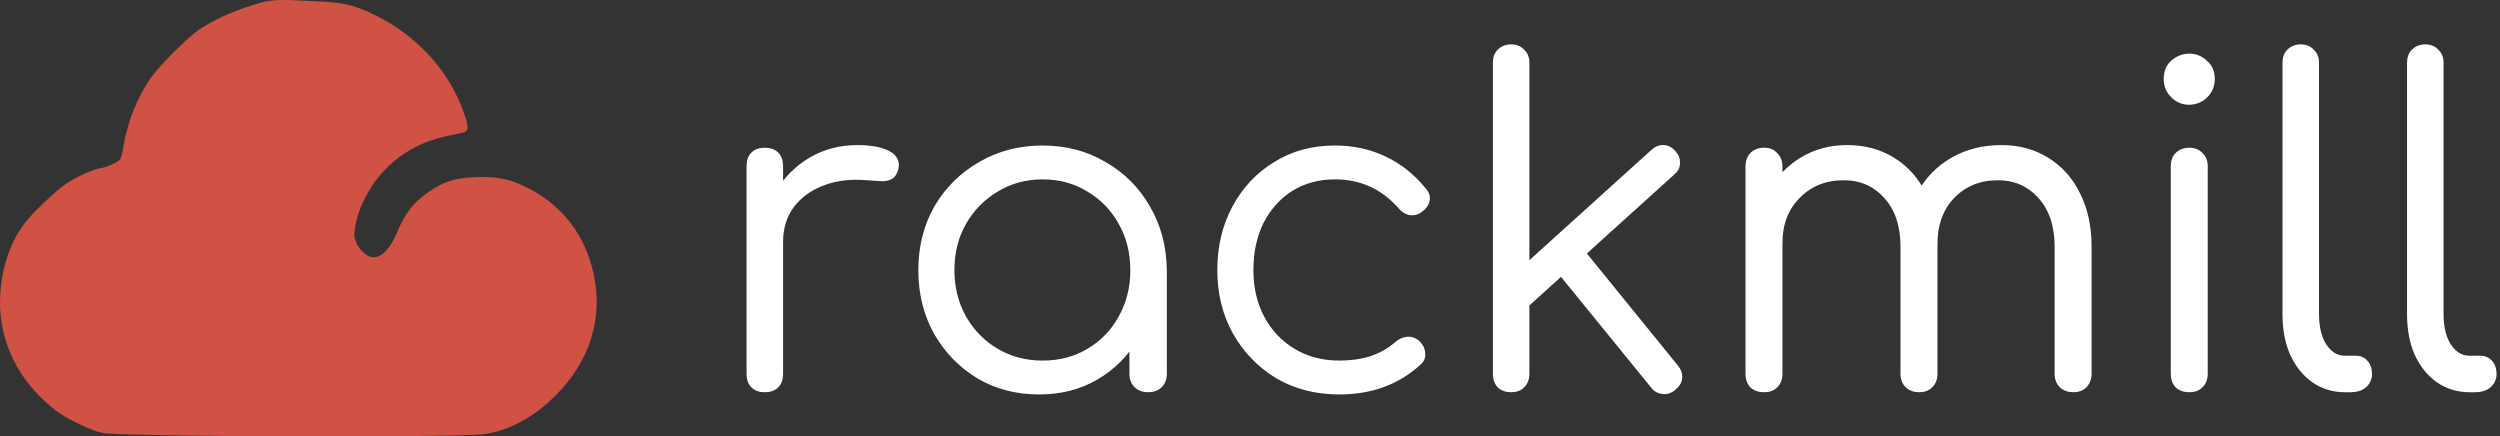 <svg xmlns="http://www.w3.org/2000/svg" xmlns:xlink="http://www.w3.org/1999/xlink" version="1.1" xml:space="preserve" viewBox="-95.43 428.82 1273.72 222.37">
  <rect x="-95.43" y="428.82" width="1273.72" height="222.37" fill="#333333" stroke="none"/>
  <desc>
    Rackmill.au logo
  </desc>
  <defs/>
  <g transform="matrix(1 0 0 1 540 540)" id="ac69090c-20b2-4823-b009-e1d1ccae6542"/>
  <g transform="matrix(0.76 0 0 0.76 56.57 540)" id="i1">
    <path style="stroke: none; stroke-width: 1; stroke-dasharray: none; stroke-linecap: butt; stroke-dashoffset: 0; stroke-linejoin: miter; stroke-miterlimit: 4; fill: rgb(208,82,68); fill-rule: nonzero; opacity: 1;" vector-effect="non-scaling-stroke" transform=" translate(-200, -146.29)" d="M 168.345 3.741 C 155.511 7.813 143.12 13.477 133.826 19.585 C 126.392 24.453 107.185 43.571 101.166 52.156 C 92.227 64.901 85.766 80.833 82.933 97.296 C 82.137 101.898 81.075 106.235 80.455 106.855 C 78.862 108.802 71.693 112.077 67.71 112.697 C 62.222 113.493 50.096 118.981 43.635 123.672 C 36.554 128.717 22.747 141.816 16.994 149.074 C 6.284 162.616 0 182.619 0 203.242 C 0.089 227.316 10.356 250.329 28.766 267.765 C 32.217 271.129 37.44 275.377 40.272 277.236 C 48.149 282.458 62.842 289.184 68.772 290.247 C 83.199 292.813 305.092 293.521 324.299 291.043 C 340.85 288.919 357.844 279.802 372.448 265.11 C 393.867 243.779 403.249 217.049 399.001 189.434 C 394.31 158.721 376.519 135.532 348.285 123.406 C 339.257 119.512 330.671 118.184 317.926 118.804 C 304.384 119.512 297.923 121.548 287.567 128.54 C 277.389 135.444 271.724 142.613 266.414 155.27 C 261.103 168.015 254.907 173.768 248.446 172.175 C 244.906 171.29 240.303 166.599 238.622 162.173 C 237.294 158.633 237.205 157.394 238.091 151.995 C 240.392 138.63 248.092 123.937 258.448 113.405 C 269.688 101.898 283.85 94.375 300.224 91.1 C 305.358 90.127 310.403 88.888 311.553 88.445 C 314.12 87.294 314.12 84.639 311.199 76.231 C 301.286 47.377 278.982 23.125 249.774 9.317 C 236.674 3.122 230.479 1.794 211.715 0.821 C 183.48 -0.596 181.887 -0.507 168.345 3.741" stroke-linecap="round"/>
  </g>
  <g transform="matrix(1.5 0 0 1.5 730.73 540.61)" id="text3">
    <path style="stroke: rgb(255,255,255); stroke-width: 1; stroke-dasharray: none; stroke-linecap: butt; stroke-dashoffset: 0; stroke-linejoin: miter; stroke-miterlimit: 4; fill: rgb(255,255,255); fill-rule: nonzero; opacity: 1;" vector-effect="non-scaling-stroke" transform=" translate(-310.2, 58.2)" d="M 18.3 -50.55 Q 18.75 -59.85 23.1 -67.2 Q 27.6 -74.55 34.65 -78.75 Q 41.85 -82.95 50.55 -82.95 Q 57.45 -82.95 61.2 -81 Q 64.95 -79.05 64.05 -75.3 Q 63.45 -73.05 61.95 -72.3 Q 60.6 -71.55 58.5 -71.7 Q 56.55 -71.85 54 -72 Q 45.6 -72.75 39 -70.2 Q 32.55 -67.8 28.65 -62.7 Q 24.9 -57.6 24.9 -50.55 z M 19.2 0 Q 16.5 0 15 -1.5 Q 13.5 -3 13.5 -5.7 L 13.5 -76.35 Q 13.5 -79.05 15 -80.55 Q 16.5 -82.05 19.2 -82.05 Q 21.9 -82.05 23.4 -80.55 Q 24.9 -79.05 24.9 -76.35 L 24.9 -5.7 Q 24.9 -3 23.4 -1.5 Q 21.9 0 19.2 0 Z M 112.35 0.75 Q 100.8 0.75 91.65 -4.65 Q 82.5 -10.2 77.1 -19.65 Q 71.85 -29.1 71.85 -40.95 Q 71.85 -52.95 77.25 -62.4 Q 82.8 -71.85 92.25 -77.25 Q 101.7 -82.8 113.55 -82.8 Q 125.4 -82.8 134.7 -77.25 Q 144.15 -71.85 149.55 -62.4 Q 155.1 -52.95 155.25 -40.95 L 150.6 -37.35 Q 150.6 -26.55 145.5 -17.85 Q 140.55 -9.3 131.85 -4.2 Q 123.3 0.75 112.35 0.75 z M 113.55 -9.75 Q 122.25 -9.75 129 -13.8 Q 135.9 -17.85 139.8 -24.9 Q 143.85 -32.1 143.85 -40.95 Q 143.85 -49.95 139.8 -57 Q 135.9 -64.05 129 -68.1 Q 122.25 -72.3 113.55 -72.3 Q 105 -72.3 98.1 -68.1 Q 91.2 -64.05 87.15 -57 Q 83.1 -49.95 83.1 -40.95 Q 83.1 -32.1 87.15 -24.9 Q 91.2 -17.85 98.1 -13.8 Q 105 -9.75 113.55 -9.75 z M 149.4 0 Q 146.85 0 145.2 -1.5 Q 143.55 -3.15 143.55 -5.7 L 143.55 -31.35 L 146.4 -43.2 L 155.25 -40.95 L 155.25 -5.7 Q 155.25 -3.15 153.6 -1.5 Q 151.95 0 149.4 0 z M 214.35 0.75 Q 202.5 0.75 193.2 -4.65 Q 184.05 -10.2 178.65 -19.65 Q 173.4 -29.1 173.4 -40.95 Q 173.4 -52.95 178.5 -62.4 Q 183.6 -71.85 192.45 -77.25 Q 201.3 -82.8 212.85 -82.8 Q 222 -82.8 229.65 -79.2 Q 237.45 -75.6 243.3 -68.4 Q 244.95 -66.6 244.5 -64.5 Q 244.05 -62.55 241.95 -61.05 Q 240.3 -59.85 238.2 -60.15 Q 236.25 -60.6 234.75 -62.4 Q 226.05 -72.3 212.85 -72.3 Q 204.45 -72.3 198 -68.25 Q 191.7 -64.2 188.1 -57.15 Q 184.65 -50.1 184.65 -40.95 Q 184.65 -31.95 188.4 -24.9 Q 192.15 -17.85 198.9 -13.8 Q 205.65 -9.75 214.35 -9.75 Q 220.2 -9.75 225 -11.25 Q 229.95 -12.9 233.7 -16.2 Q 235.5 -17.7 237.45 -17.85 Q 239.4 -18 241.05 -16.65 Q 242.85 -15 243 -12.9 Q 243.3 -10.8 241.65 -9.3 Q 230.7 0.75 214.35 0.75 z M 276.45 -27.45 L 269.4 -35.1 L 320.7 -81.45 Q 322.5 -83.1 324.45 -82.95 Q 326.4 -82.95 328.05 -81.15 Q 329.7 -79.35 329.55 -77.25 Q 329.55 -75.3 327.75 -73.8 z M 272.7 0 Q 270.15 0 268.5 -1.5 Q 267 -3.15 267 -5.7 L 267 -111.45 Q 267 -114 268.5 -115.5 Q 270.15 -117.15 272.7 -117.15 Q 275.25 -117.15 276.75 -115.5 Q 278.4 -114 278.4 -111.45 L 278.4 -5.7 Q 278.4 -3.15 276.75 -1.5 Q 275.25 0 272.7 0 z M 328.2 -0.75 Q 326.25 0.9 324.15 0.6 Q 322.05 0.45 320.55 -1.5 L 287.1 -42.6 L 295.2 -49.8 L 328.95 -8.25 Q 330.45 -6.45 330.3 -4.35 Q 330.15 -2.4 328.2 -0.75 z M 463.65 0 Q 461.1 0 459.45 -1.5 Q 457.8 -3.15 457.8 -5.7 L 457.8 -48.9 Q 457.8 -59.55 452.25 -65.7 Q 446.7 -72 438 -72 Q 428.7 -72 422.7 -65.7 Q 416.85 -59.55 417 -49.2 L 406.65 -49.2 Q 406.8 -59.25 411 -66.9 Q 415.2 -74.55 422.55 -78.75 Q 429.9 -82.95 439.2 -82.95 Q 448.05 -82.95 454.8 -78.75 Q 461.7 -74.55 465.45 -66.9 Q 469.35 -59.25 469.35 -48.9 L 469.35 -5.7 Q 469.35 -3.15 467.7 -1.5 Q 466.2 -2.6645352591003757e-15 463.65 -2.6645352591003757e-15 z M 358.65 0 Q 355.95 0 354.3 -1.5 Q 352.8 -3.15 352.8 -5.7 L 352.8 -76.2 Q 352.8 -78.75 354.3 -80.4 Q 355.95 -82.05 358.65 -82.05 Q 361.2 -82.05 362.7 -80.4 Q 364.35 -78.75 364.35 -76.2 L 364.35 -5.7 Q 364.35 -3.15 362.7 -1.5 Q 361.2 -2.6645352591003757e-15 358.65 -2.6645352591003757e-15 z M 411.3 0 Q 408.75 0 407.1 -1.5 Q 405.45 -3.15 405.45 -5.7 L 405.45 -48.9 Q 405.45 -59.55 399.9 -65.7 Q 394.35 -72 385.65 -72 Q 376.35 -72 370.35 -65.85 Q 364.35 -59.85 364.35 -50.1 L 356.1 -50.1 Q 356.4 -59.7 360.3 -67.05 Q 364.35 -74.55 371.25 -78.75 Q 378.15 -82.95 386.85 -82.95 Q 395.7 -82.95 402.45 -78.75 Q 409.35 -74.55 413.1 -66.9 Q 417 -59.25 417 -48.9 L 417 -5.7 Q 417 -3.15 415.35 -1.5 Q 413.85 -2.6645352591003757e-15 411.3 -2.6645352591003757e-15 z M 503.1 0 Q 500.4 0 498.75 -1.5 Q 497.25 -3.15 497.25 -5.85 L 497.25 -76.2 Q 497.25 -78.9 498.75 -80.4 Q 500.4 -82.05 503.1 -82.05 Q 505.65 -82.05 507.15 -80.4 Q 508.8 -78.9 508.8 -76.2 L 508.8 -5.85 Q 508.8 -3.15 507.15 -1.5 Q 505.65 -8.881784197001252e-15 503.1 -8.881784197001252e-15 z M 502.95 -97.65 Q 499.65 -97.65 497.25 -100.05 Q 494.85 -102.45 494.85 -105.9 Q 494.85 -109.65 497.25 -111.75 Q 499.8 -114 503.1 -114 Q 506.25 -114 508.65 -111.75 Q 511.2 -109.65 511.2 -105.9 Q 511.2 -102.45 508.8 -100.05 Q 506.4 -97.65 502.95 -97.65 z M 555.9 0 Q 549.9 0 545.1 -3.3 Q 540.45 -6.6 537.75 -12.45 Q 535.2 -18.3 535.2 -25.95 L 535.2 -111.45 Q 535.2 -114 536.7 -115.5 Q 538.35 -117.15 540.9 -117.15 Q 543.45 -117.15 544.95 -115.5 Q 546.6 -114 546.6 -111.45 L 546.6 -25.95 Q 546.6 -19.5 549.15 -15.45 Q 551.85 -11.4 555.9 -11.4 L 559.65 -11.4 Q 561.9 -11.4 563.25 -9.75 Q 564.6 -8.25 564.6 -5.7 Q 564.6 -3.15 562.65 -1.5 Q 560.85 -1.7763568394002505e-15 557.85 -1.7763568394002505e-15 z M 598.2 0 Q 592.2 0 587.4 -3.3 Q 582.75 -6.6 580.05 -12.45 Q 577.5 -18.3 577.5 -25.95 L 577.5 -111.45 Q 577.5 -114 579 -115.5 Q 580.65 -117.15 583.2 -117.15 Q 585.75 -117.15 587.25 -115.5 Q 588.9 -114 588.9 -111.45 L 588.9 -25.95 Q 588.9 -19.5 591.45 -15.45 Q 594.15 -11.4 598.2 -11.4 L 601.95 -11.4 Q 604.2 -11.4 605.55 -9.75 Q 606.9 -8.25 606.9 -5.7 Q 606.9 -3.15 604.95 -1.5 Q 603.15 -1.7763568394002505e-15 600.15 -1.7763568394002505e-15 z" stroke-linecap="round"/>
  </g>
</svg>